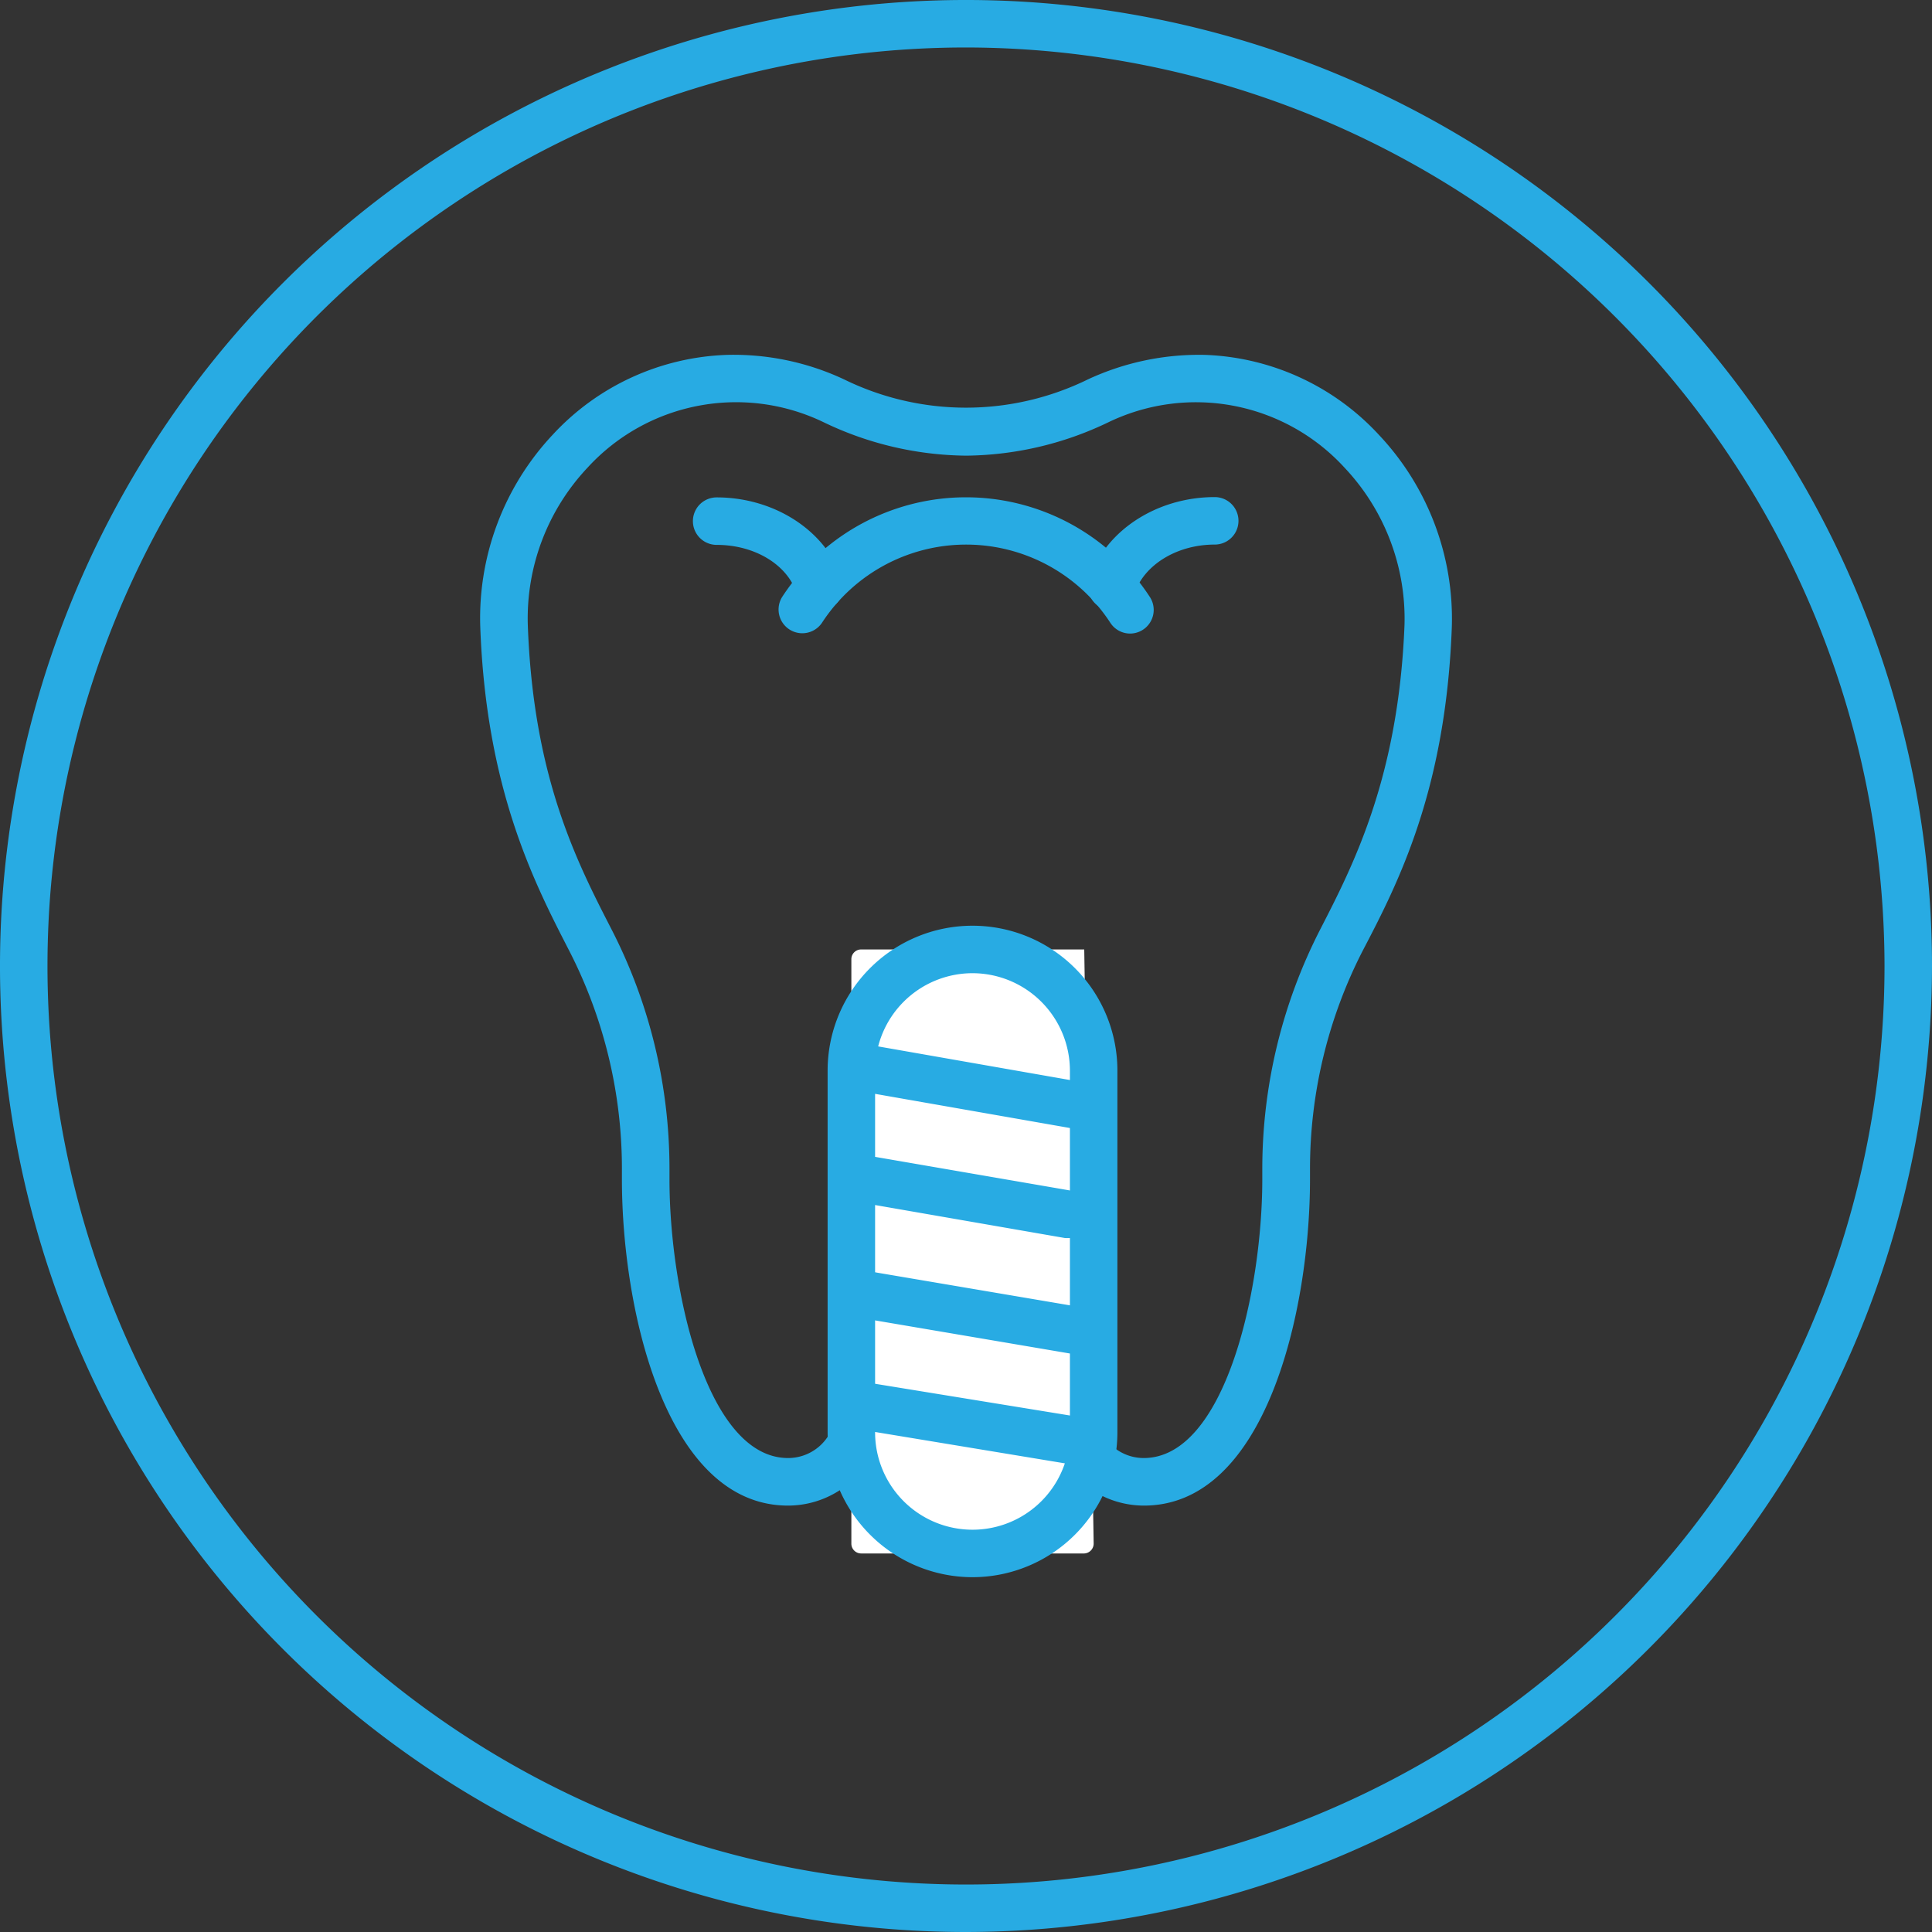 <?xml version="1.0" encoding="UTF-8"?>
<svg xmlns="http://www.w3.org/2000/svg" id="Ebene_1" data-name="Ebene 1" viewBox="0 0 252.28 252.28">
  <rect x="0" y="0" width="252.28" height="252.28" fill="#333333" stroke="none"/>
  <path d="M127.56,253.13A126.14,126.14,0,1,1,253.7,127,126.29,126.29,0,0,1,127.56,253.13Zm0-246.08A119.94,119.94,0,1,0,247.5,127,120.07,120.07,0,0,0,127.56,7.05Z" transform="translate(-1.42 -0.85)" style="fill:#28abe3"></path>
  <g id="tooth-dentist">
    <path d="M150.79,197.45a12.41,12.41,0,0,1-12.39-12.4V173.43c0-11.89-3.72-34.07-10.84-34.07s-10.84,22.18-10.84,34.07v11.62a12.41,12.41,0,0,1-12.4,12.4c-15.91,0-21.69-25.49-21.69-42.61v-1.42A62.3,62.3,0,0,0,75.75,125c-4.58-8.9-10.86-21.11-11.62-42.37a35,35,0,0,1,9.45-25A32.46,32.46,0,0,1,96.36,47.19a34,34,0,0,1,15.3,3.21,36.17,36.17,0,0,0,31.8,0,34.41,34.41,0,0,1,15.3-3.21,32.47,32.47,0,0,1,22.77,10.5,35,35,0,0,1,9.47,25C190.22,104,184,116.14,179.36,125a62.36,62.36,0,0,0-6.88,28.39v1.42C172.48,172,166.71,197.45,150.79,197.45Zm-23.21-64.3c16.56.07,17,39.88,17,40.28v11.62a6.19,6.19,0,0,0,6.18,6.19c10.57,0,15.49-21.72,15.49-36.4v-1.42a68.55,68.55,0,0,1,7.57-31.22c4.31-8.38,10.22-19.86,11-39.76A28.73,28.73,0,0,0,177,61.93,26.31,26.31,0,0,0,146.13,56a43.7,43.7,0,0,1-18.53,4.35h0A43.72,43.72,0,0,1,109,56a26.29,26.29,0,0,0-30.88,5.94,28.7,28.7,0,0,0-7.78,20.5c.71,19.87,6.38,30.9,10.93,39.76a68.37,68.37,0,0,1,7.57,31.22v1.42c0,14.68,4.93,36.4,15.49,36.4a6.2,6.2,0,0,0,6.2-6.19V173.43c0-.4.47-40.21,17-40.28h.06Z" transform="translate(-1.42 -0.85)" style="fill:#28abe3"></path>
    <path d="M149,83.58a3.08,3.08,0,0,1-2.59-1.4,22.46,22.46,0,0,0-37.66,0,3.1,3.1,0,0,1-5.19-3.39,28.65,28.65,0,0,1,48,0,3.09,3.09,0,0,1-2.6,4.79Z" transform="translate(-1.42 -0.85)" style="fill:#28abe3"></path>
    <path d="M108.47,80.54a3.1,3.1,0,0,1-3-2.14C104.29,74.61,100,72,95,72a3.1,3.1,0,0,1,0-6.2c7.6,0,14.34,4.41,16.39,10.73a3.09,3.09,0,0,1-2,3.9A2.92,2.92,0,0,1,108.47,80.54Z" transform="translate(-1.42 -0.85)" style="fill:#28abe3"></path>
    <path d="M146.65,80.54a3,3,0,0,1-1-.15,3.1,3.1,0,0,1-2-3.91c2.06-6.31,8.8-10.72,16.39-10.72a3.1,3.1,0,0,1,0,6.2c-4.94,0-9.26,2.65-10.5,6.45A3.1,3.1,0,0,1,146.65,80.54Z" transform="translate(-1.42 -0.85)" style="fill:#28abe3"></path>
  </g>
  <path d="M144.23,202.42A1.29,1.29,0,0,1,143,203.7H113.86a1.28,1.28,0,0,1-1.27-1.28V126.11a1.27,1.27,0,0,1,1.27-1.28H143" transform="translate(-1.42 -0.85)" style="fill:#fff"></path>
  <path d="M128.41,206.8a18.94,18.94,0,0,1-18.92-18.92V140.65a18.92,18.92,0,0,1,37.84,0v47.23A18.94,18.94,0,0,1,128.41,206.8Zm0-78.87a12.73,12.73,0,0,0-12.72,12.72v47.23a12.72,12.72,0,0,0,25.44,0V140.65A12.74,12.74,0,0,0,128.41,127.93Z" transform="translate(-1.42 -0.85)" style="fill:#28abe3"></path>
  <path d="M142.55,192.19a3.15,3.15,0,0,1-.53,0l-27.88-4.61A3.12,3.12,0,0,1,111.6,184a3.17,3.17,0,0,1,3.58-2.54L143.06,186a3.1,3.1,0,0,1-.51,6.15Z" transform="translate(-1.42 -0.85)" style="fill:#28abe3"></path>
  <path d="M142.66,177.76a3.15,3.15,0,0,1-.53,0l-27.19-4.62a3.1,3.1,0,1,1,1-6.11l27.19,4.61a3.1,3.1,0,0,1-.51,6.16Z" transform="translate(-1.42 -0.85)" style="fill:#28abe3"></path>
  <path d="M141,162.51a3.08,3.08,0,0,1-.53,0L114.52,158a3.1,3.1,0,0,1-2.54-3.57,3.15,3.15,0,0,1,3.58-2.54l25.92,4.47a3.1,3.1,0,0,1-.51,6.16Z" transform="translate(-1.42 -0.85)" style="fill:#28abe3"></path>
  <path d="M143,148.43a3.17,3.17,0,0,1-.53-.05l-27.49-4.82A3.1,3.1,0,0,1,112.4,140a3.15,3.15,0,0,1,3.58-2.53l27.49,4.82a3.1,3.1,0,0,1-.51,6.16Z" transform="translate(-1.42 -0.85)" style="fill:#28abe3"></path>
</svg>
